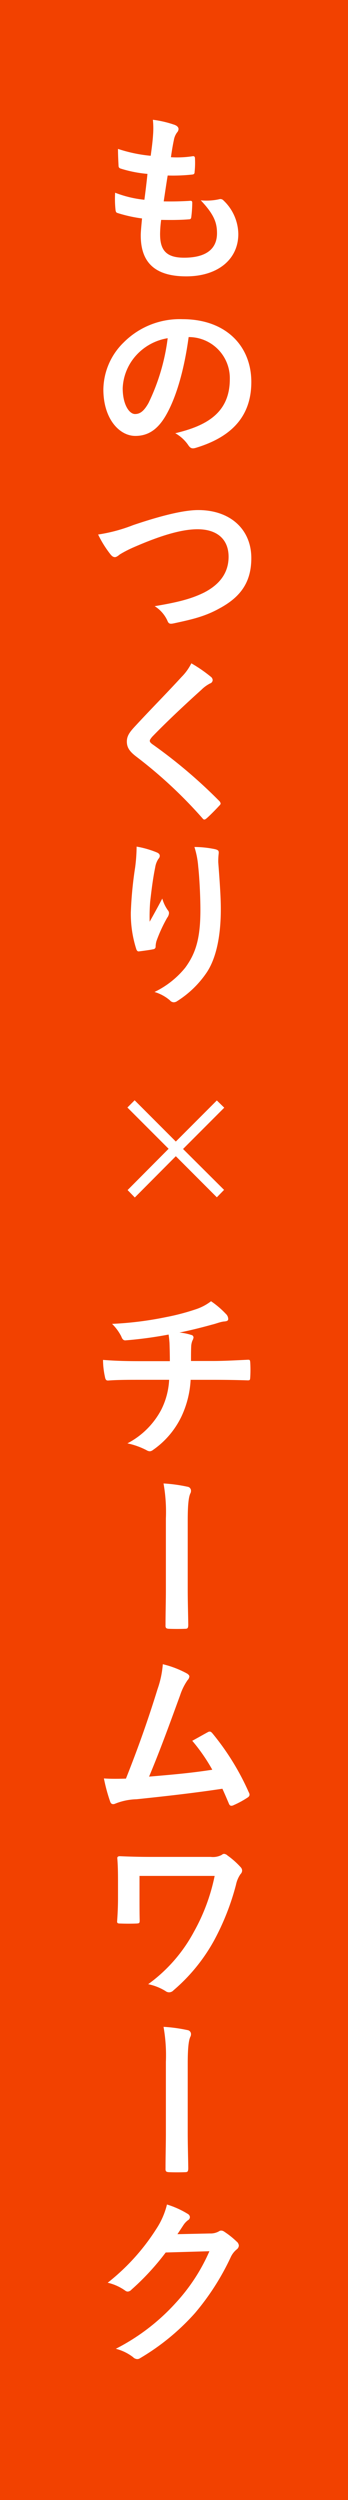 <svg id="グループ_120028" data-name="グループ 120028" xmlns="http://www.w3.org/2000/svg" xmlns:xlink="http://www.w3.org/1999/xlink" width="68.211" height="489.03" viewBox="0 0 68.211 489.03">
  <rect x="0" y="0" width="68.211" height="489.03" fill="#333333" stroke="none"/>
  <defs>
    <clipPath id="clip-path">
      <rect id="長方形_30818" data-name="長方形 30818" width="30.026" height="438.028" fill="#fff"/>
    </clipPath>
  </defs>
  <path id="パス_5029" data-name="パス 5029" d="M0,0H489.03V68.211H0Z" transform="translate(68.211 0) rotate(90)" fill="#f24100"/>
  <g id="グループ_119967" data-name="グループ 119967" transform="translate(19.234 23.429)">
    <g id="グループ_119966" data-name="グループ 119966" clip-path="url(#clip-path)">
      <path id="パス_5017" data-name="パス 5017" d="M8.853,22.45c0,3.26,1.417,4.532,4.709,4.532,4.145,0,6.445-1.591,6.445-4.78,0-1.981-.5-3.611-3.186-6.445a11.371,11.371,0,0,0,3.611-.21.8.8,0,0,1,.744.139,9.237,9.237,0,0,1,3.009,6.658c0,5.028-4.107,8.288-10.2,8.288-6.268,0-8.922-2.834-8.922-8,0-.744.106-1.733.248-3.327A27.868,27.868,0,0,1,.5,18.237c-.248-.071-.354-.248-.39-.673a20.469,20.469,0,0,1-.071-3.295,21.987,21.987,0,0,0,5.737,1.382c.177-1.311.461-3.611.6-5.063a24.5,24.5,0,0,1-5.1-.992C.852,9.489.71,9.315.71,9,.672,8.146.6,6.977.6,5.7A28.751,28.751,0,0,0,7.011,7.047c.286-2.055.39-3.009.461-4.071A16.393,16.393,0,0,0,7.439,0a20.987,20.987,0,0,1,4.246.992c.5.177.782.5.782.815a1.04,1.04,0,0,1-.286.673A3.48,3.48,0,0,0,11.546,4c-.177.815-.39,2.019-.567,3.33a20.169,20.169,0,0,0,4.355-.213c.248,0,.354.177.354.425a16.541,16.541,0,0,1-.071,2.657c0,.387-.142.5-.567.528a34.887,34.887,0,0,1-4.709.177c-.213,1.24-.567,3.649-.779,5.063,1.875.035,3.33,0,5.028-.1.461-.071.567.068.567.387a23.878,23.878,0,0,1-.177,2.657c-.035.425-.142.567-.5.567-1.769.142-3.611.142-5.418.106a21.791,21.791,0,0,0-.213,2.867" transform="translate(3.293 -0.003)" fill="#fff"/>
      <path id="パス_5018" data-name="パス 5018" d="M16.714,3.5c-.815,6.02-2.3,11.547-4.426,15.264-1.523,2.654-3.366,4.071-6.02,4.071C3.153,22.84,0,19.51,0,13.741A13.056,13.056,0,0,1,4,4.532,15.5,15.5,0,0,1,15.509,0C24.009,0,29,5.241,29,12.288c0,6.587-3.72,10.729-10.906,12.887-.744.216-1.063.074-1.523-.638a7.56,7.56,0,0,0-2.477-2.229c5.985-1.417,10.691-3.894,10.691-10.587A8.044,8.044,0,0,0,16.856,3.5ZM6.551,6.941a10.189,10.189,0,0,0-2.763,6.551c0,3.257,1.311,5.063,2.409,5.063.921,0,1.7-.461,2.654-2.161A40.469,40.469,0,0,0,12.607,3.72,10.641,10.641,0,0,0,6.551,6.941" transform="translate(1.027 39.005)" fill="#fff"/>
      <path id="パス_5019" data-name="パス 5019" d="M6.87,2.941C12.324,1.1,16.749,0,19.616,0c6.339,0,10.41,3.826,10.41,9.386,0,4.638-2.017,7.576-6.233,9.843-2.973,1.665-5.734,2.229-8.99,2.938-.712.142-.992.106-1.24-.567a6.568,6.568,0,0,0-2.48-2.8c4.674-.779,7.189-1.453,9.6-2.622,3.011-1.521,4.889-3.788,4.889-7.045,0-3.33-2.161-5.382-6.091-5.382-3.189,0-7.4,1.275-12.784,3.646A22.551,22.551,0,0,0,4.249,8.677c-.5.422-.776.531-.954.531-.357,0-.638-.213-1.03-.744A20.852,20.852,0,0,1,0,4.783,31.562,31.562,0,0,0,6.87,2.941" transform="translate(0 76.344)" fill="#fff"/>
      <path id="パス_5020" data-name="パス 5020" d="M16.537,2.693a.868.868,0,0,1,.283.567.711.711,0,0,1-.5.673,6.757,6.757,0,0,0-1.7,1.237C11.58,7.9,7.682,11.547,4.957,14.378c-.319.39-.461.6-.461.779,0,.21.142.39.461.635A98.607,98.607,0,0,1,18.131,26.947a.866.866,0,0,1,.248.464c0,.139-.071.248-.248.422-.815.886-1.842,1.913-2.445,2.445-.213.177-.354.283-.5.283s-.248-.106-.425-.319A89.326,89.326,0,0,0,1.878,18.273C.531,17.245,0,16.469,0,15.3s.638-1.949,1.733-3.118c3.011-3.257,5.949-6.2,9-9.525A10.224,10.224,0,0,0,12.642,0a28.339,28.339,0,0,1,3.894,2.693" transform="translate(5.63 106.321)" fill="#fff"/>
      <path id="パス_5021" data-name="パス 5021" d="M5,1.1c.458.177.67.39.67.709a.816.816,0,0,1-.248.567A4.1,4.1,0,0,0,4.78,4.036C4.284,6.445,4,8.958,3.788,10.8a35.735,35.735,0,0,0-.1,3.894c.776-1.379,1.521-2.725,2.477-4.532a7.345,7.345,0,0,0,1.1,2.3.81.81,0,0,1,.213.567,1.661,1.661,0,0,1-.354.883,29.007,29.007,0,0,0-2.09,4.535,4.377,4.377,0,0,0-.177,1.06.5.5,0,0,1-.461.567c-.425.106-1.946.319-2.831.425-.248.035-.425-.213-.5-.461A22.64,22.64,0,0,1,0,12.855,74.789,74.789,0,0,1,.85,4.036,32.731,32.731,0,0,0,1.134,0,18.568,18.568,0,0,1,5,1.1M16.5.5c.709.177.779.354.709.957a12.521,12.521,0,0,0-.071,1.627c.248,3.366.5,6.587.5,9.138,0,5.028-.815,9.383-2.69,12.285a19.547,19.547,0,0,1-5.843,5.7,1.222,1.222,0,0,1-.709.245,1.033,1.033,0,0,1-.744-.387,8.221,8.221,0,0,0-3.011-1.63,17.492,17.492,0,0,0,6.02-4.748c2.055-2.8,2.976-5.7,2.976-11.293,0-2.515-.177-6.2-.425-8.465A16.977,16.977,0,0,0,12.465.071,20.426,20.426,0,0,1,16.5.5" transform="translate(6.41 142.175)" fill="#fff"/>
      <path id="パス_5022" data-name="パス 5022" d="M17.529.035,18.981,1.45,10.906,9.528l8.04,8-1.417,1.453-8.037-8.04-8.04,8.075L.038,17.564,8.075,9.489,0,1.417,1.417,0,9.492,8.075Z" transform="translate(5.738 191.793)" fill="#fff"/>
      <path id="パス_5023" data-name="パス 5023" d="M13.1,11.721c0-1.134-.035-2.548-.071-3.575-.035-.461-.071-.921-.177-1.63A80.132,80.132,0,0,1,4.458,7.65c-.528.071-.741-.393-.886-.782a9.558,9.558,0,0,0-1.8-2.442A66.9,66.9,0,0,0,12.285,3.118a44.392,44.392,0,0,0,5.843-1.526A10.031,10.031,0,0,0,21.172,0a17.366,17.366,0,0,1,2.905,2.477,1.383,1.383,0,0,1,.461.992c0,.39-.354.461-.921.5-.744.106-1.488.428-2.232.6-2.158.6-4.319,1.134-6.407,1.556a10.49,10.49,0,0,1,2.3.464.525.525,0,0,1,.461.5,1.785,1.785,0,0,1-.213.6,3.381,3.381,0,0,0-.248,1.2c-.035.782-.035,1.594-.035,2.8h4.39c2.232,0,5.244-.177,6.835-.248.354,0,.354.177.39.567a25.142,25.142,0,0,1,0,2.831c-.035.5-.035.638-.461.638-2.232-.071-4.284-.106-6.87-.106H17.171A19.193,19.193,0,0,1,15.4,22.483a16.812,16.812,0,0,1-5.627,6.622,1.1,1.1,0,0,1-.605.248,1.335,1.335,0,0,1-.635-.213A14.606,14.606,0,0,0,4.78,27.8,15.688,15.688,0,0,0,11.4,21.246a14.614,14.614,0,0,0,1.559-5.878h-6.3c-1.275,0-3.894,0-5.63.142-.461.032-.567-.248-.673-.815A15.655,15.655,0,0,1,0,11.473c2.513.213,5.131.248,6.867.248Z" transform="translate(0.96 231.103)" fill="#fff"/>
      <path id="パス_5024" data-name="パス 5024" d="M.461,6.835A31.87,31.87,0,0,0,0,0,30.682,30.682,0,0,1,4.674.638a.787.787,0,0,1,.709.779,1.1,1.1,0,0,1-.142.564c-.351.779-.5,2.448-.5,5.279V20.75c0,2.265.074,4.57.106,6.87,0,.673-.142.812-.6.812-1.027.038-2.161.038-3.189,0C.5,28.4.354,28.258.39,27.656c0-2.3.071-4.6.071-6.867Z" transform="translate(12.82 266.745)" fill="#fff"/>
      <path id="パス_5025" data-name="パス 5025" d="M16.324,1.842c.248.177.425.351.425.564a1.2,1.2,0,0,1-.354.712,11.319,11.319,0,0,0-1.453,2.938c-1.984,5.418-3.859,10.62-6.091,15.934,5.453-.461,8.429-.744,12.394-1.346a35.273,35.273,0,0,0-3.93-5.666c1.06-.567,2.087-1.166,3.079-1.7.39-.21.6-.068.85.213A49.836,49.836,0,0,1,28.4,25.069a.892.892,0,0,1,.142.461c0,.213-.142.425-.464.605a17.919,17.919,0,0,1-2.69,1.45.943.943,0,0,1-.425.106c-.213,0-.39-.18-.5-.5-.425-.992-.815-1.913-1.24-2.834-5.666.85-11.045,1.453-16.817,2.055a12.021,12.021,0,0,0-4.145.847c-.458.216-.847.145-1.024-.351A33.01,33.01,0,0,1,0,22.341c1.417.106,2.905.074,4.319.038,2.515-6.339,4.355-11.579,6.2-17.529A18.846,18.846,0,0,0,11.544,0a19.254,19.254,0,0,1,4.78,1.842" transform="translate(1.134 302.103)" fill="#fff"/>
      <path id="パス_5026" data-name="パス 5026" d="M4.39,8.748c0,1.237,0,2.973.035,4.246,0,.57-.071.605-.638.638-.992.038-2.123.038-3.115,0-.461,0-.673-.032-.673-.39.106-1.414.177-3.009.177-4.494V5.418c0-2.052-.035-3.292-.142-4.6C.035.6.213.461.5.461,2.052.531,4.284.6,6.41.6H18.344A3.687,3.687,0,0,0,20.5.213.78.78,0,0,1,20.962,0a1.136,1.136,0,0,1,.673.322,16.009,16.009,0,0,1,2.622,2.335.966.966,0,0,1,.245.635,1,1,0,0,1-.316.676A5.625,5.625,0,0,0,23.3,6.055,48.63,48.63,0,0,1,18.978,17a34.935,34.935,0,0,1-7.93,9.7,1.171,1.171,0,0,1-.85.39,1.151,1.151,0,0,1-.709-.248,10.424,10.424,0,0,0-3.4-1.343,30.3,30.3,0,0,0,8.958-10.236A37.87,37.87,0,0,0,19.12,4.319H4.39Z" transform="translate(3.72 339.195)" fill="#fff"/>
      <path id="パス_5027" data-name="パス 5027" d="M.461,6.835A31.87,31.87,0,0,0,0,0,30.681,30.681,0,0,1,4.674.638a.787.787,0,0,1,.709.779,1.1,1.1,0,0,1-.142.564c-.351.779-.5,2.448-.5,5.279V20.75c0,2.265.074,4.57.106,6.87,0,.673-.142.812-.6.812-1.027.038-2.161.038-3.189,0C.5,28.4.354,28.258.39,27.656c0-2.3.071-4.6.071-6.867Z" transform="translate(12.82 373.033)" fill="#fff"/>
      <path id="パス_5028" data-name="パス 5028" d="M20.044,5.666a3.288,3.288,0,0,0,1.771-.425.7.7,0,0,1,.458-.139,1.022,1.022,0,0,1,.567.21,16.343,16.343,0,0,1,2.409,1.913,1.148,1.148,0,0,1,.461.815,1.032,1.032,0,0,1-.425.744A4.23,4.23,0,0,0,24.116,10.3,48.674,48.674,0,0,1,17.1,21.246,44.976,44.976,0,0,1,6.339,30.065a.939.939,0,0,1-.564.174,1.242,1.242,0,0,1-.815-.39,9.323,9.323,0,0,0-3.366-1.627,40.822,40.822,0,0,0,11.792-9.029A36.163,36.163,0,0,0,19.938,9.138l-8.568.248a49.23,49.23,0,0,1-6.7,7.257,1.089,1.089,0,0,1-.741.39A.851.851,0,0,1,3.4,16.82,9.659,9.659,0,0,0,0,15.3,42,42,0,0,0,9.528,4.78,15.186,15.186,0,0,0,11.618,0,17.451,17.451,0,0,1,15.76,1.878a.739.739,0,0,1,.351.6.711.711,0,0,1-.387.6,3.779,3.779,0,0,0-.886.954c-.39.6-.744,1.134-1.169,1.771Z" transform="translate(1.875 407.789)" fill="#fff"/>
    </g>
  </g>
</svg>
